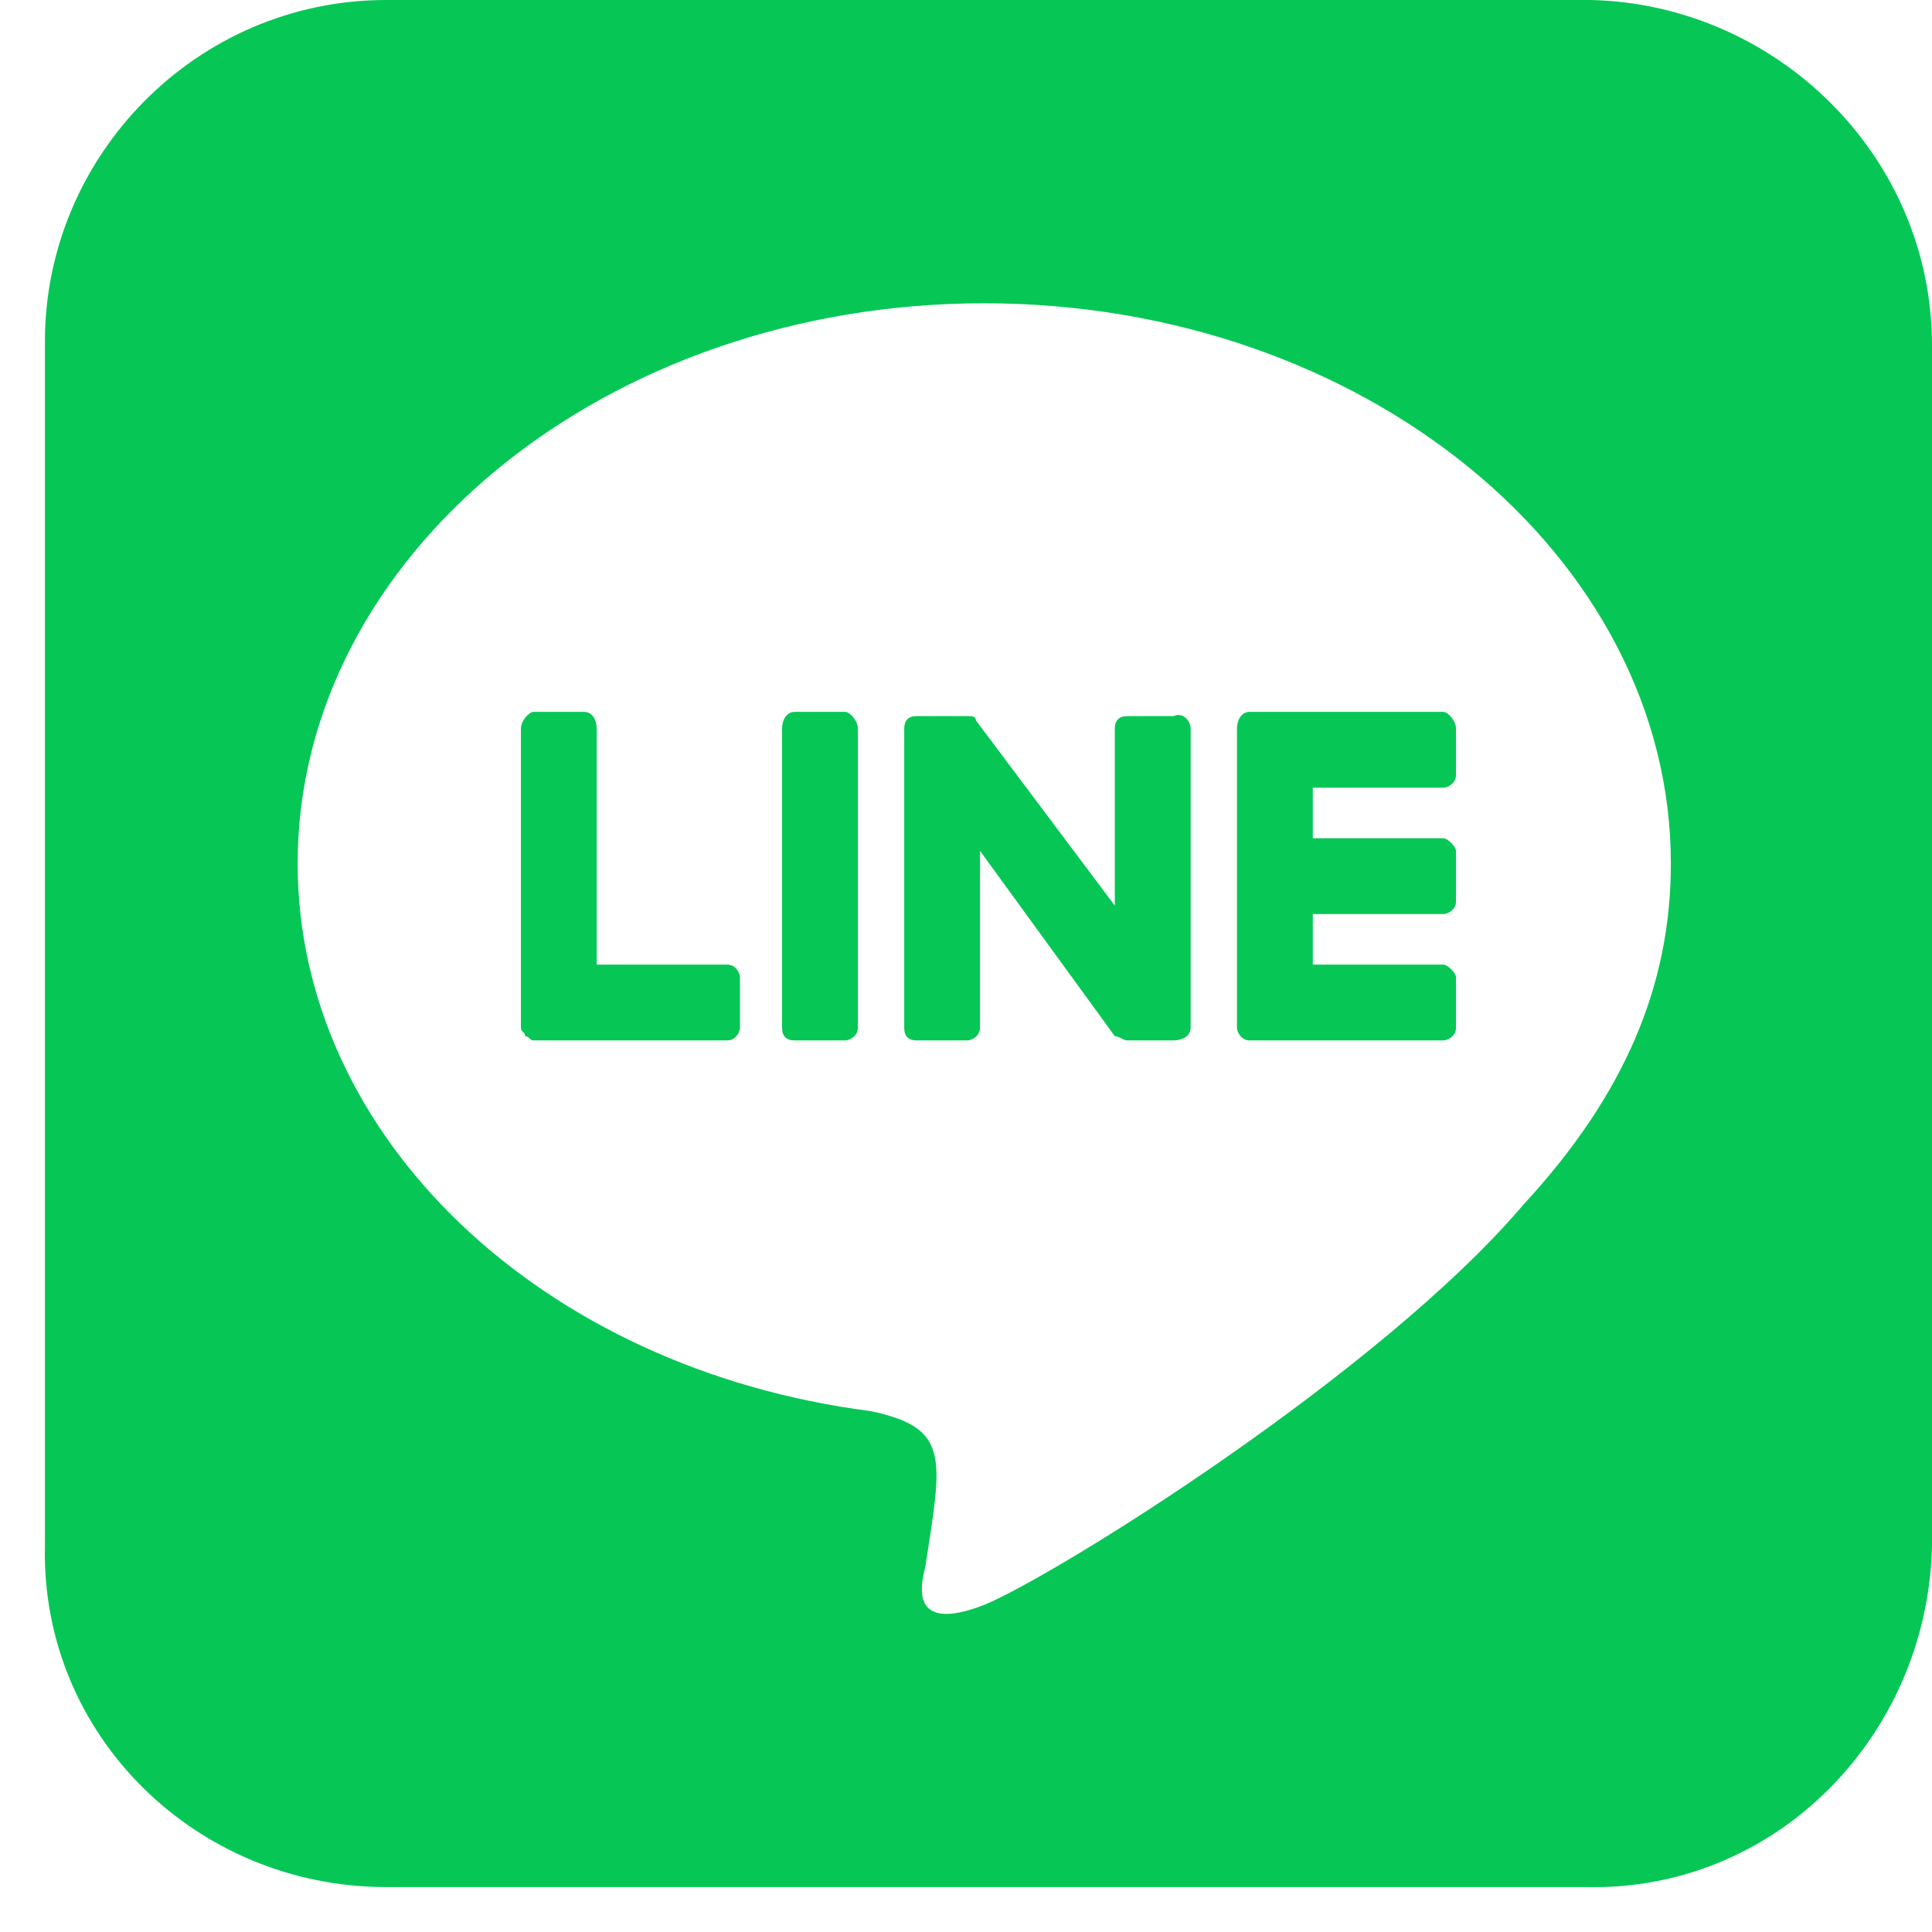 <?xml version="1.0" encoding="UTF-8"?> <svg xmlns="http://www.w3.org/2000/svg" width="43" height="43" viewBox="0 0 43 43" fill="none"><path d="M26.5 16.219V22.875C26.5 23.062 26.312 23.156 26.125 23.156H25.094C25 23.156 24.906 23.062 24.812 23.062L21.812 18.938V22.875C21.812 23.062 21.625 23.156 21.531 23.156H20.406C20.219 23.156 20.125 23.062 20.125 22.875V16.219C20.125 16.031 20.219 15.938 20.406 15.938H21.531C21.625 15.938 21.719 15.938 21.719 16.031L24.812 20.156V16.219C24.812 16.031 24.906 15.938 25.094 15.938H26.125C26.312 15.844 26.5 16.031 26.5 16.219ZM18.812 15.844H17.688C17.5 15.844 17.406 16.031 17.406 16.219V22.875C17.406 23.062 17.5 23.156 17.688 23.156H18.812C18.906 23.156 19.094 23.062 19.094 22.875V16.219C19.094 16.031 18.906 15.844 18.812 15.844ZM16.188 21.469H13.281V16.219C13.281 16.031 13.188 15.844 13 15.844H11.875C11.781 15.844 11.594 16.031 11.594 16.219V22.875C11.594 22.969 11.688 22.969 11.688 23.062C11.781 23.062 11.781 23.156 11.875 23.156H16.188C16.375 23.156 16.469 22.969 16.469 22.875V21.75C16.469 21.656 16.375 21.469 16.188 21.469ZM32.125 15.844H27.812C27.625 15.844 27.531 16.031 27.531 16.219V22.875C27.531 22.969 27.625 23.156 27.812 23.156H32.125C32.219 23.156 32.406 23.062 32.406 22.875V21.75C32.406 21.656 32.219 21.469 32.125 21.469H29.219V20.344H32.125C32.219 20.344 32.406 20.25 32.406 20.062V18.938C32.406 18.844 32.219 18.656 32.125 18.656H29.219V17.531H32.125C32.219 17.531 32.406 17.438 32.406 17.25V16.219C32.406 16.031 32.219 15.844 32.125 15.844ZM43 7.688V34.406C42.906 38.625 39.531 42.094 35.312 42H8.594C4.375 42 0.906 38.625 1 34.406V7.594C1 3.469 4.375 0 8.594 0H35.406C39.531 0.094 43 3.469 43 7.688ZM37.188 19.219C37.188 12.375 30.344 6.75 21.906 6.75C13.469 6.75 6.625 12.375 6.625 19.219C6.625 25.312 12.062 30.469 19.375 31.406C21.156 31.781 20.969 32.438 20.594 34.875C20.5 35.25 20.219 36.375 21.906 35.719C23.5 35.062 30.719 30.562 33.906 26.812C36.156 24.375 37.188 21.938 37.188 19.219Z" fill="#06C755"></path></svg> 